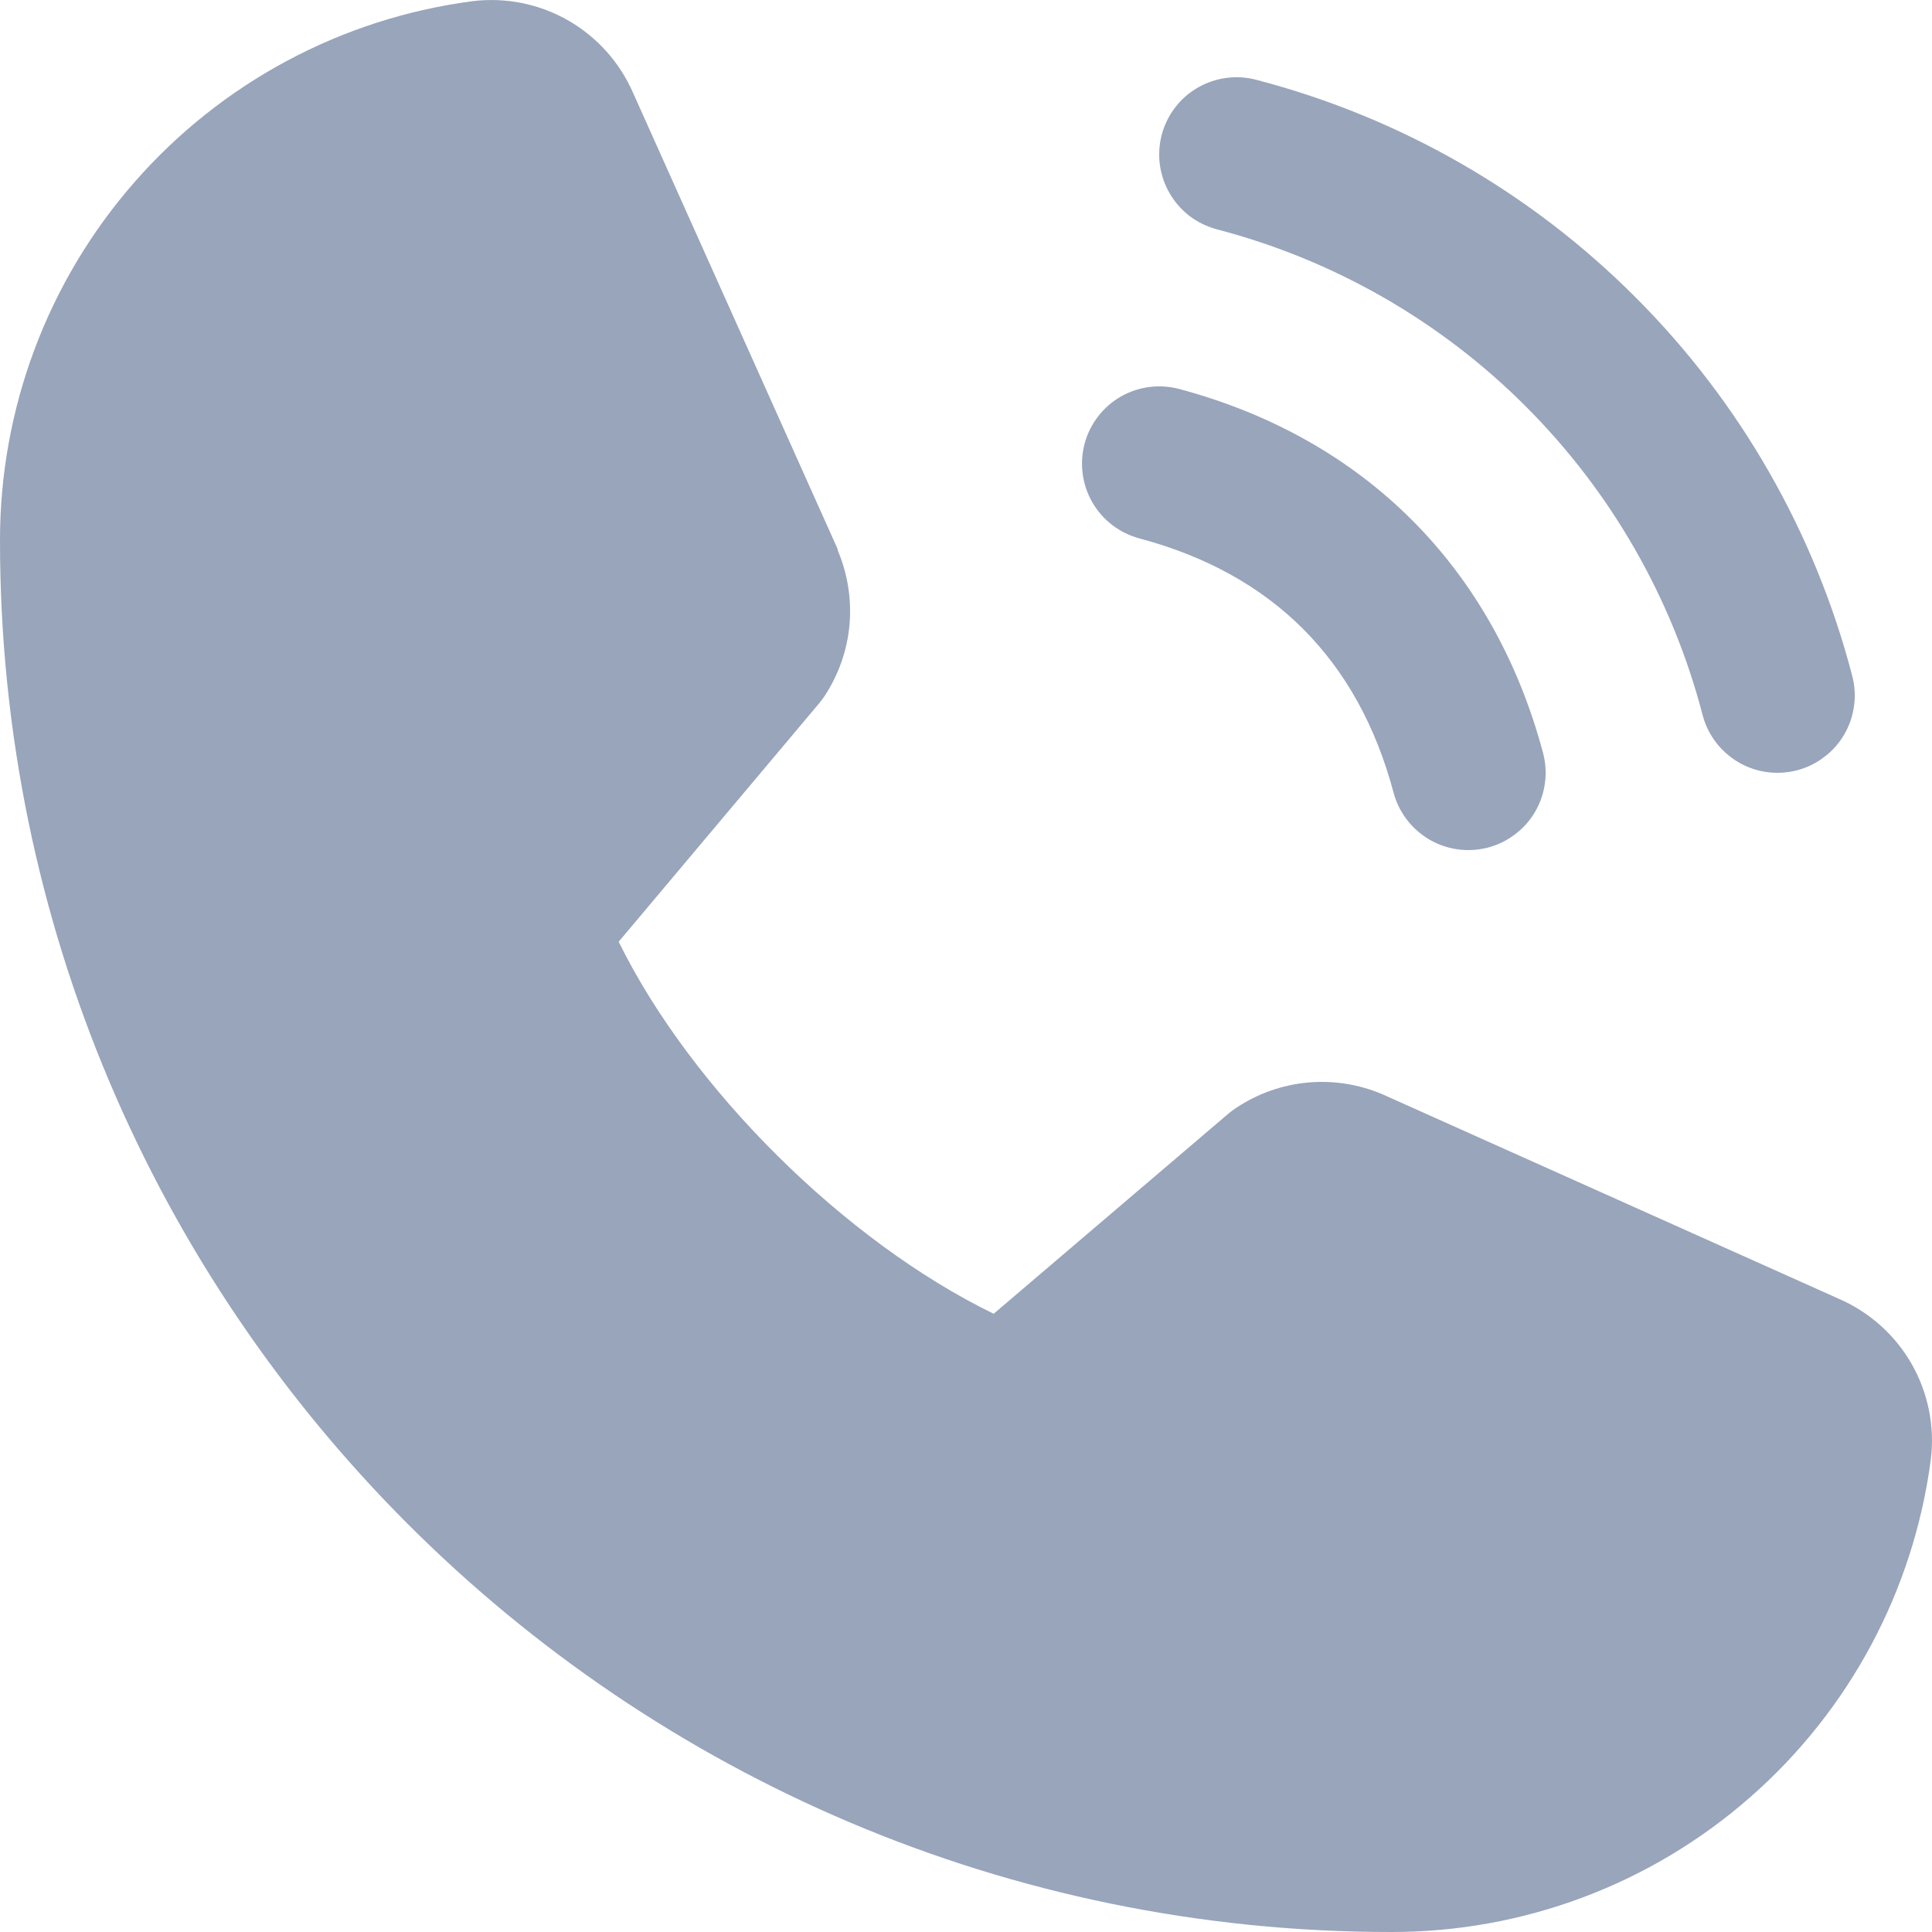 <?xml version="1.0" encoding="UTF-8"?> <svg xmlns="http://www.w3.org/2000/svg" width="18" height="18" viewBox="0 0 18 18" fill="none"><path d="M10.824 1.254C10.849 1.162 10.891 1.076 10.949 1.001C11.006 0.926 11.078 0.863 11.16 0.816C11.242 0.769 11.332 0.738 11.426 0.726C11.52 0.713 11.615 0.72 11.706 0.744C13.041 1.092 14.259 1.79 15.234 2.766C16.21 3.741 16.908 4.959 17.256 6.294C17.28 6.385 17.287 6.48 17.274 6.574C17.262 6.668 17.231 6.758 17.184 6.84C17.137 6.922 17.074 6.994 16.998 7.051C16.924 7.109 16.838 7.151 16.746 7.176C16.686 7.192 16.623 7.2 16.56 7.2C16.402 7.2 16.247 7.148 16.122 7.051C15.996 6.955 15.905 6.819 15.864 6.666C15.581 5.576 15.011 4.582 14.215 3.786C13.419 2.989 12.424 2.42 11.335 2.136C11.243 2.111 11.158 2.069 11.082 2.012C11.007 1.954 10.944 1.882 10.897 1.8C10.849 1.718 10.819 1.628 10.806 1.534C10.794 1.44 10.8 1.345 10.824 1.254ZM10.615 5.016C11.856 5.347 12.653 6.145 12.984 7.386C13.025 7.539 13.116 7.675 13.242 7.771C13.367 7.868 13.522 7.92 13.68 7.92C13.743 7.92 13.806 7.912 13.866 7.896C13.958 7.871 14.043 7.829 14.118 7.771C14.194 7.714 14.257 7.642 14.304 7.56C14.351 7.478 14.382 7.388 14.394 7.294C14.407 7.2 14.4 7.105 14.376 7.014C13.915 5.289 12.711 4.085 10.986 3.624C10.802 3.575 10.605 3.601 10.44 3.696C10.275 3.792 10.154 3.95 10.105 4.134C10.056 4.319 10.082 4.515 10.177 4.68C10.273 4.846 10.43 4.966 10.615 5.016ZM17.133 12.101L12.893 10.201L12.882 10.196C12.662 10.102 12.422 10.064 12.183 10.086C11.945 10.108 11.716 10.189 11.517 10.322C11.493 10.338 11.47 10.354 11.449 10.372L9.258 12.24C7.871 11.566 6.438 10.144 5.764 8.774L7.634 6.55C7.652 6.528 7.669 6.505 7.685 6.481C7.815 6.282 7.894 6.054 7.915 5.818C7.935 5.582 7.897 5.344 7.804 5.125V5.115L5.899 0.867C5.775 0.582 5.563 0.345 5.293 0.19C5.024 0.036 4.711 -0.027 4.403 0.011C3.183 0.171 2.064 0.77 1.254 1.696C0.443 2.621 -0.002 3.81 8.14384e-06 5.04C8.14384e-06 12.186 5.814 18 12.96 18C14.19 18.002 15.379 17.557 16.304 16.746C17.23 15.936 17.829 14.817 17.989 13.597C18.027 13.289 17.964 12.977 17.81 12.707C17.656 12.438 17.418 12.225 17.133 12.101Z" fill="#98A5BB"></path></svg> 